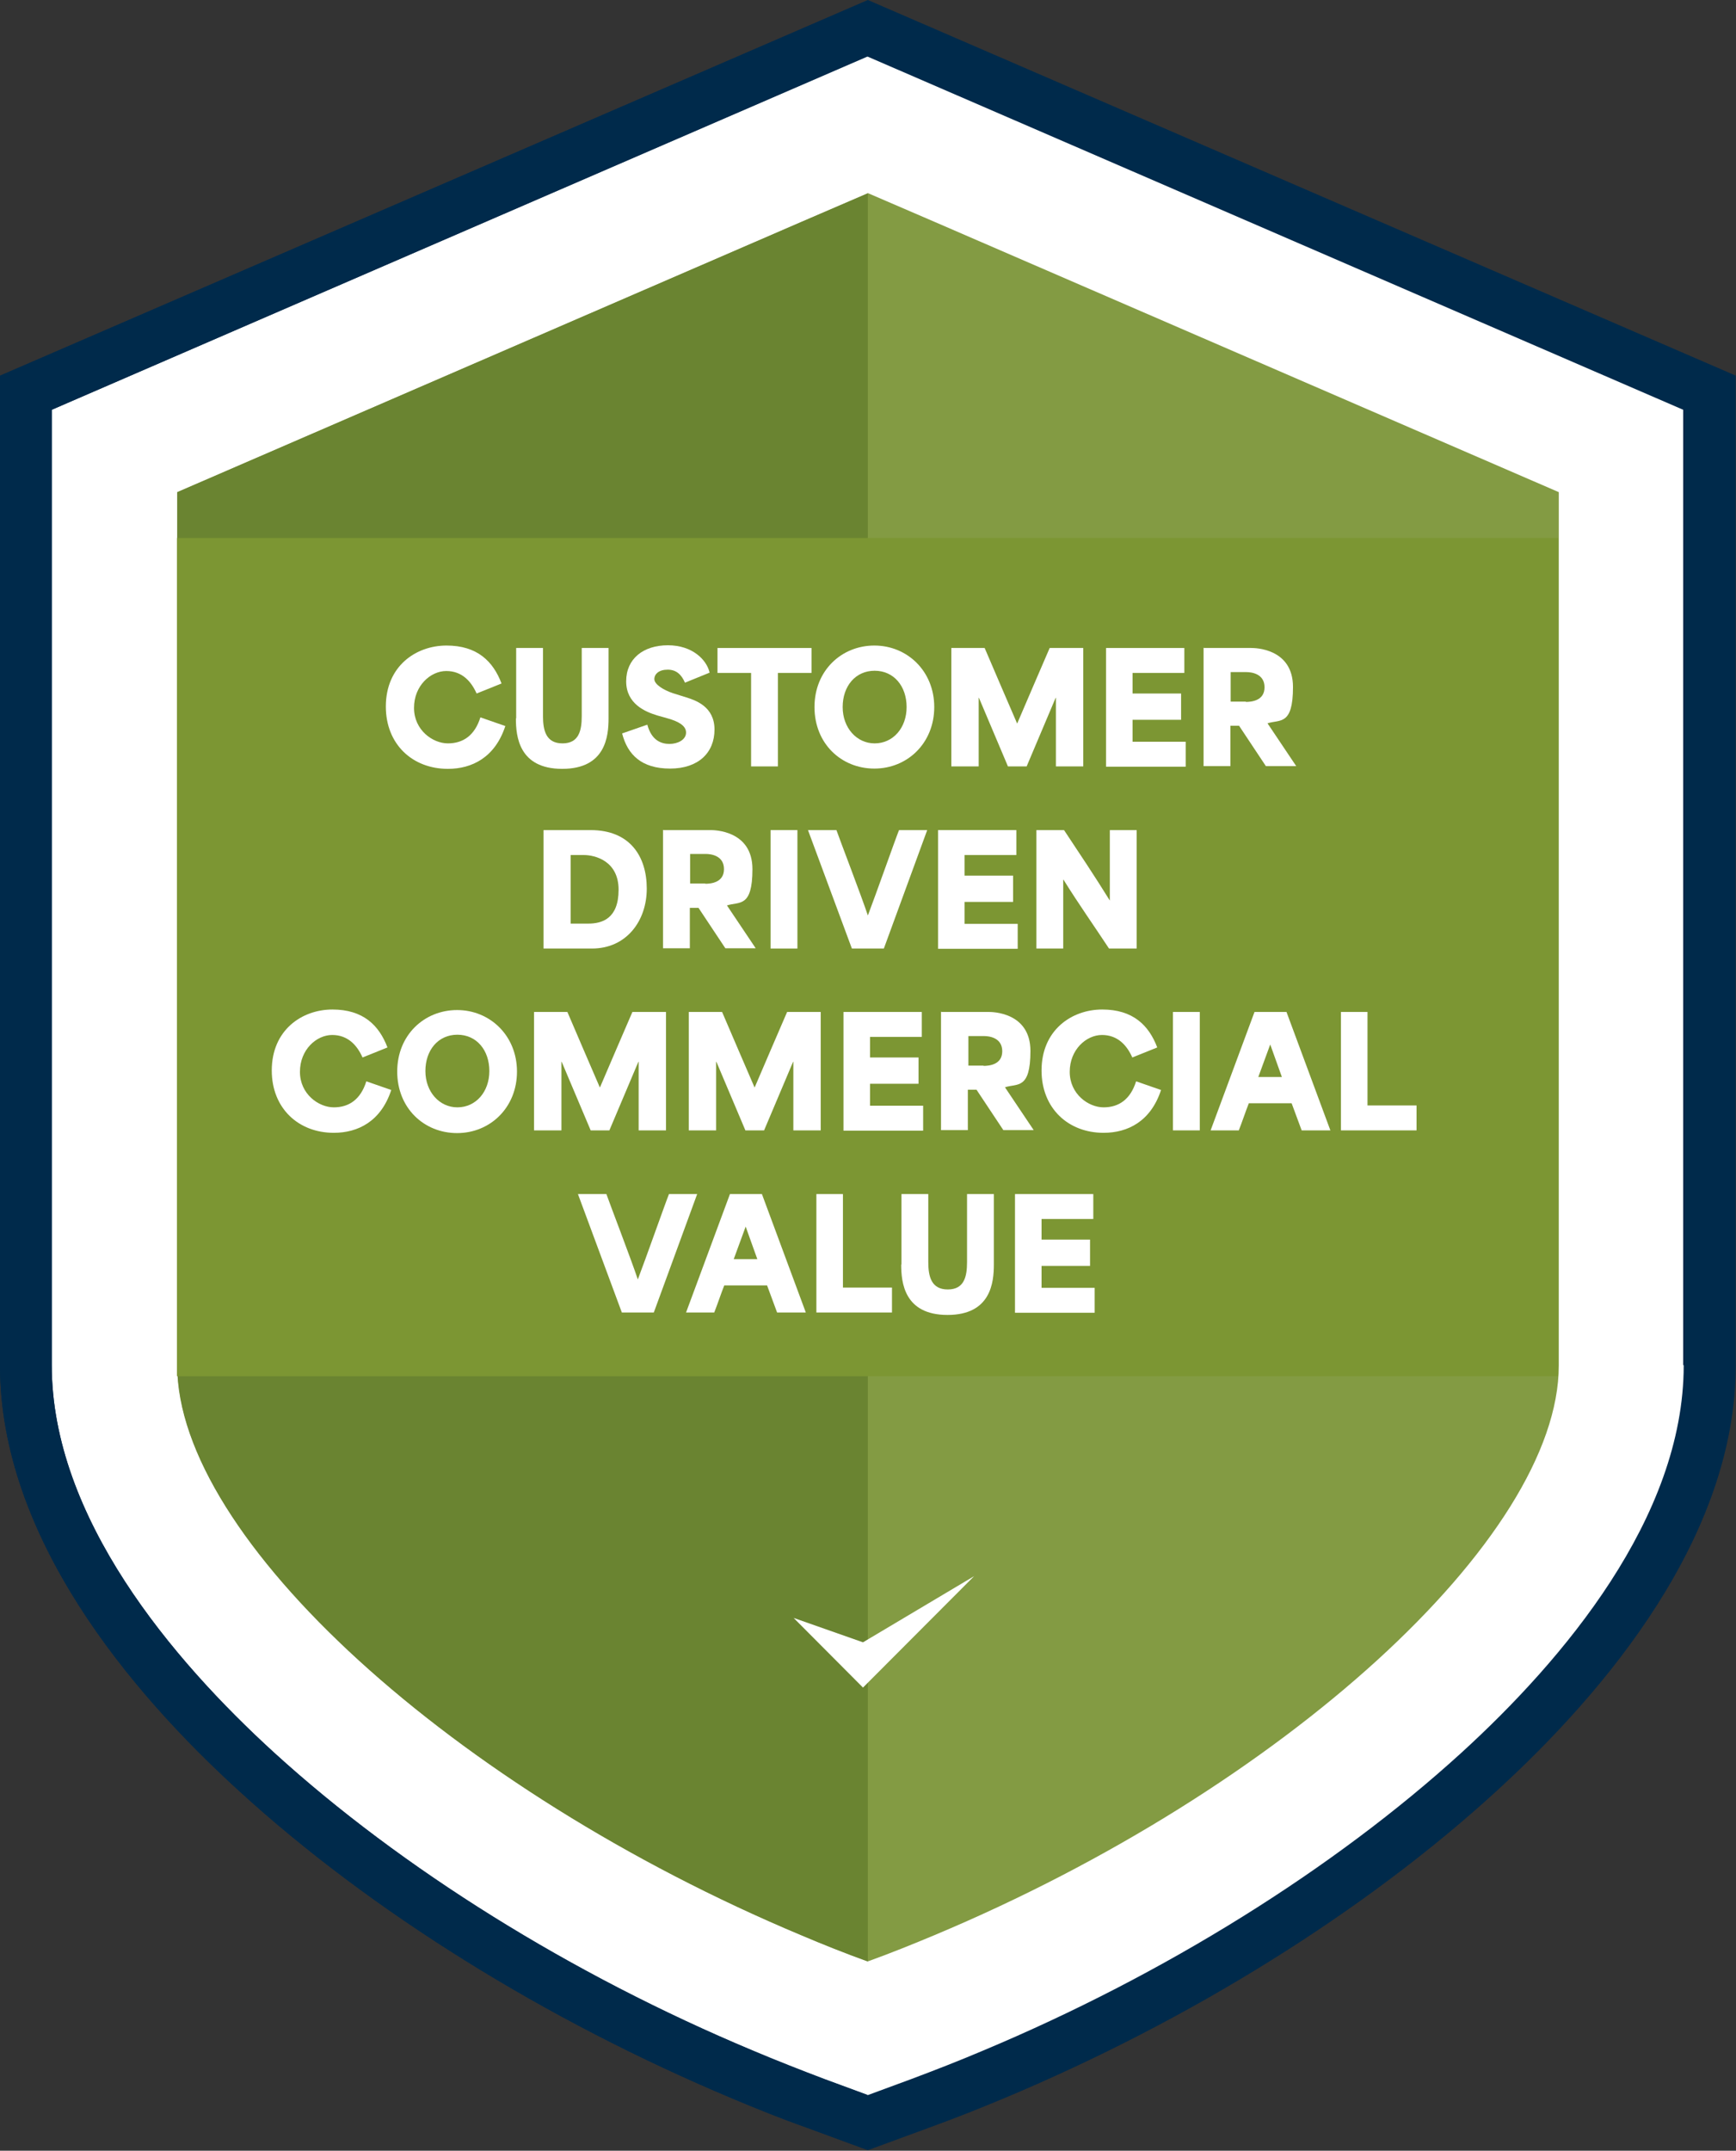 <?xml version="1.0" encoding="UTF-8"?> <svg xmlns="http://www.w3.org/2000/svg" id="Layer_1" data-name="Layer 1" version="1.1" viewBox="0 0 640.7 793.6"><rect x="0" y="0" width="640.7" height="793.6" fill="#333333" stroke="none"/><defs><style> .cls-1 { fill: #839b43; } .cls-1, .cls-2, .cls-3, .cls-4, .cls-5 { stroke-width: 0px; } .cls-2 { fill: #6a8431; } .cls-3 { fill: #002a4b; } .cls-4 { fill: #7c9633; } .cls-6 { isolation: isolate; } .cls-5 { fill: #fff; } .cls-7 { display: none; } </style></defs><g id="Numbers" class="cls-7"><path class="cls-5" d="M317.1,205.4c10.3-6.8,16-10.8,16-17.8s-4.4-10.9-12.6-10.9-16.1,8.2-16.2,20.1l-20.9-3.4c0-21.6,15.8-36.8,37.7-36.8s35.1,11.9,35.1,30.7-8.4,22.2-17.5,28.1c-8.7,5.7-20.7,10.6-24,20.6h38.7v20.6h-67.1v-2.8c0-22.7,8.4-33.5,30.8-48.4Z"></path></g><g><g id="White_BG" data-name="White BG"><path class="cls-5" d="M5.9,141.1L315.9,7.1l311,127v395s-25,144-309,249c-2.5-2.5-232-68-303-244-7-24-9-35-9-35V141.1h0Z"></path></g><path class="cls-3" d="M320.3,0L0,138.6v365.2c0,63.3,48,120.4,88.3,157.1,48.5,44.3,113.2,84.5,182.1,113.5,9,3.8,18.2,7.5,27.3,10.7l22.6,8.3,22.6-8.3c9.1-3.3,18.2-6.9,27.3-10.7,68.9-28.8,133.6-69.1,182.1-113.5,40.3-36.8,88.3-93.9,88.3-157.1V138.6L320.3,0h0ZM621.4,503.8c0,56.2-44.6,108.8-82.1,143-47,42.8-109.7,81.9-176.6,109.9-8.7,3.7-17.7,7.2-26.5,10.5l-16,5.9-16-5.9h0c-8.7-3.3-17.7-6.7-26.4-10.5-67-28-129.6-67.1-176.6-109.9-37.4-34.1-82.1-86.7-82.1-143V151.2L320,20.8l301.2,130.4v352.5h.1Z"></path><path class="cls-1" d="M575.3,181.6v322.2c0,63.7-102,156.4-230.3,210.2-8.1,3.4-16.3,6.7-24.6,9.7h0c-8.3-3-16.6-6.3-24.6-9.7-128.4-53.8-230.3-146.6-230.3-210.2V181.6l230.3-99.7,24.6-10.6h0l24.6,10.6,230.3,99.7h0Z"></path><path class="cls-2" d="M295.7,81.9l24.6-10.6v652.5c-8.3-3-16.6-6.3-24.6-9.7-128.4-53.8-230.3-146.6-230.3-210.2V181.6l230.3-99.7h0Z"></path><path class="cls-3" d="M320.3,0v20.8L19.1,151.2v352.5c0,56.2,44.6,108.8,82.1,143,47,42.8,109.7,81.9,176.6,109.9,8.8,3.7,17.7,7.2,26.4,10.5h0l16,5.9v20.3l-22.6-8.3c-9.1-3.3-18.2-6.9-27.3-10.7-68.9-28.8-133.6-69.1-182.1-113.5C48,624.2,0,567.1,0,503.9V138.7L320.3.1h0Z"></path><rect class="cls-4" x="65.3" y="198.5" width="509.8" height="309.3"></rect><polygon class="cls-5" points="292.9 597 318.5 622.7 359.5 581.6 318.5 606 292.9 597"></polygon><g class="cls-6"><g class="cls-6"><path class="cls-5" d="M142.4,260.7c0-14.9,11.1-22.5,22.4-22.5s17.2,5.8,20.3,14l-9.2,3.7c-2-4.5-5.4-8.3-11.2-8.3s-11.9,5.4-11.9,13.6,6.9,13.1,12.5,13.1,9.9-2.9,12-9.6l9.2,3.2c-3.8,11.6-12.3,15.8-21.2,15.8-13.1,0-22.9-9.1-22.9-23h0Z"></path><path class="cls-5" d="M190.5,265.1v-26h9.9v25.1c0,5.3,1.1,10.1,7.2,10.1s7.1-4.8,7.1-10.1v-25.1h9.9v26c0,6.6-1.1,18.6-17.1,18.6s-17.1-12-17.1-18.6h.1Z"></path><path class="cls-5" d="M229.7,270.6l9.2-3.2c1.6,5.9,5.2,7.1,8.2,7.1s6.1-1.5,6.1-4.2-3.2-4.2-6.7-5.2l-3.9-1.1c-4.3-1.3-11.5-4.2-11.5-12.6s6.4-13.3,15.4-13.3,14.3,5.3,15.4,10.1l-9.1,3.7c-1.3-3-3.2-4.8-6.4-4.8s-4.9,1.6-4.9,3.5,3.3,4,6.9,5.2l4.8,1.5c3.5,1.1,10.5,3.4,10.5,11.9s-5.9,14.4-16.4,14.4-15.7-5.1-17.7-13h.1Z"></path><path class="cls-5" d="M264.8,248.3v-9.2h34.7v9.2h-12.4v34.5h-9.9v-34.5h-12.5Z"></path><path class="cls-5" d="M300.6,260.9c0-13.5,10-22.7,22.1-22.7s22.1,9.4,22.1,22.7-9.9,22.7-22.1,22.7-22.1-9.2-22.1-22.7ZM322.8,274.3c6.8,0,11.8-5.7,11.8-13.4s-4.7-13.4-11.8-13.4-11.8,5.7-11.8,13.4,5.2,13.4,11.8,13.4Z"></path><path class="cls-5" d="M351,239.1h12.4c4,9.4,8,18.6,12,27.9h0c4-9.4,8-18.6,12-27.9h12.4v43.7h-10.1v-25.3h-.1l-10.7,25.3h-6.9l-10.7-25.3h-.1v25.3h-10.1v-43.7h.1Z"></path><path class="cls-5" d="M408.2,239.1h28.9v9.2h-19.1v7.6h17.9v9.7h-17.9v8.1h19.6v9.2h-29.4v-43.7h0Z"></path><path class="cls-5" d="M444.4,239.1h17.4c1.1,0,15.4,0,15.4,14.4s-4.9,11.9-9.4,13.4h0l10.6,15.8h-11.2l-9.9-14.9h-3.2v14.9h-9.9v-43.7h0ZM459.8,259c2,0,6.9-.4,6.9-5.4s-4.8-5.6-6.7-5.6h-5.8v10.9h5.6Z"></path><path class="cls-5" d="M200.6,306.3h17.4c14.5,0,20.7,9.7,20.7,21.6s-7.5,22.1-20.2,22.1h-17.9v-43.7h0ZM217.1,340.8c5.1,0,11.2-1.8,11.2-12.5s-8.8-12.8-12.8-12.8h-4.9v25.3h6.6-.1Z"></path><path class="cls-5" d="M244.9,306.3h17.4c1.1,0,15.4,0,15.4,14.4s-4.9,11.9-9.4,13.4h0l10.6,15.8h-11.2l-9.9-14.9h-3.2v14.9h-9.9v-43.7h0ZM260.3,326.1c2,0,6.9-.4,6.9-5.4s-4.8-5.6-6.7-5.6h-5.8v10.9h5.6Z"></path><path class="cls-5" d="M284.4,306.3h9.9v43.7h-9.9v-43.7Z"></path><path class="cls-5" d="M298.3,306.3h10.4c1.1,3.2,9.1,24,11.6,31.5h0c2.8-7.3,10.2-28.3,11.5-31.5h10.4l-16,43.7h-11.8l-16.2-43.7h.1Z"></path><path class="cls-5" d="M346.2,306.3h28.9v9.2h-19.1v7.6h17.9v9.7h-17.9v8.1h19.6v9.2h-29.4v-43.7h0Z"></path><path class="cls-5" d="M382.5,306.3h10.2c5.7,8.6,11.2,16.8,16.9,26h0v-26h9.9v43.7h-10.2c-5.6-8.5-11.2-16.4-16.8-25.4h-.1v25.4h-9.9v-43.7Z"></path><path class="cls-5" d="M100.3,395c0-14.9,11.1-22.5,22.4-22.5s17.2,5.8,20.3,14l-9.2,3.7c-2-4.5-5.4-8.3-11.2-8.3s-11.9,5.4-11.9,13.6,6.9,13.1,12.5,13.1,9.9-2.9,12-9.6l9.2,3.2c-3.8,11.6-12.3,15.8-21.2,15.8-13.1,0-22.9-9.1-22.9-23h0Z"></path><path class="cls-5" d="M146.6,395.4c0-13.5,10-22.7,22.1-22.7s22.1,9.4,22.1,22.7-9.9,22.7-22.1,22.7-22.1-9.2-22.1-22.7ZM168.8,408.6c6.8,0,11.8-5.7,11.8-13.4s-4.7-13.4-11.8-13.4-11.8,5.7-11.8,13.4,5.2,13.4,11.8,13.4Z"></path><path class="cls-5" d="M197,373.4h12.4c4,9.4,8,18.6,12,27.9h0c4-9.4,8-18.6,12-27.9h12.4v43.7h-10.1v-25.3h-.1l-10.7,25.3h-6.9l-10.7-25.3h-.1v25.3h-10.1v-43.7h.1Z"></path><path class="cls-5" d="M254.1,373.4h12.4c4,9.4,8,18.6,12,27.9h0c4-9.4,8-18.6,12-27.9h12.4v43.7h-10.1v-25.3h-.1l-10.7,25.3h-6.9l-10.7-25.3h-.1v25.3h-10.1v-43.7h.1Z"></path><path class="cls-5" d="M311.3,373.4h28.9v9.2h-19.1v7.6h17.9v9.7h-17.9v8.1h19.6v9.2h-29.4v-43.7h0Z"></path><path class="cls-5" d="M347.5,373.4h17.4c1.1,0,15.4,0,15.4,14.4s-4.9,11.9-9.4,13.4h0l10.6,15.8h-11.2l-9.9-14.9h-3.2v14.9h-9.9v-43.7h0ZM363,393.3c2,0,6.9-.4,6.9-5.4s-4.8-5.6-6.7-5.6h-5.8v10.9h5.6Z"></path><path class="cls-5" d="M384.4,395c0-14.9,11.1-22.5,22.4-22.5s17.2,5.8,20.3,14l-9.2,3.7c-2-4.5-5.4-8.3-11.2-8.3s-11.9,5.4-11.9,13.6,6.9,13.1,12.5,13.1,9.9-2.9,12-9.6l9.2,3.2c-3.8,11.6-12.3,15.8-21.2,15.8-13.1,0-22.9-9.1-22.9-23h0Z"></path><path class="cls-5" d="M432.9,373.4h9.9v43.7h-9.9v-43.7Z"></path><path class="cls-5" d="M463,373.4h11.8l16.2,43.7h-10.6l-3.7-10h-15.8c-1.3,3.3-2.4,6.7-3.7,10h-10.4l16.2-43.7h0ZM473.1,397.4c-.8-2.1-2-5.7-4.3-12h0l-4.4,12h8.8-.1Z"></path><path class="cls-5" d="M494.8,373.4h9.9v34.5h18.1v9.2h-27.9v-43.7h0Z"></path><path class="cls-5" d="M213.4,440.6h10.4c1.1,3.2,9.1,24,11.6,31.5h0c2.8-7.3,10.2-28.3,11.5-31.5h10.4l-16,43.7h-11.8l-16.2-43.7h.1Z"></path><path class="cls-5" d="M269.4,440.6h11.8l16.2,43.7h-10.6l-3.7-10h-15.8c-1.3,3.3-2.4,6.7-3.7,10h-10.4l16.2-43.7h0ZM279.5,464.6c-.8-2.1-2-5.7-4.3-12h0l-4.4,12h8.8-.1Z"></path><path class="cls-5" d="M301.2,440.6h9.9v34.5h18.1v9.2h-27.9v-43.7h0Z"></path><path class="cls-5" d="M332.7,466.6v-26h9.9v25.1c0,5.3,1.1,10.1,7.2,10.1s7.1-4.8,7.1-10.1v-25.1h9.9v26c0,6.6-1.1,18.6-17.1,18.6s-17.1-12-17.1-18.6h.1Z"></path><path class="cls-5" d="M374.6,440.6h28.9v9.2h-19.1v7.6h17.9v9.7h-17.9v8.1h19.6v9.2h-29.4v-43.7h0Z"></path></g></g></g></svg> 